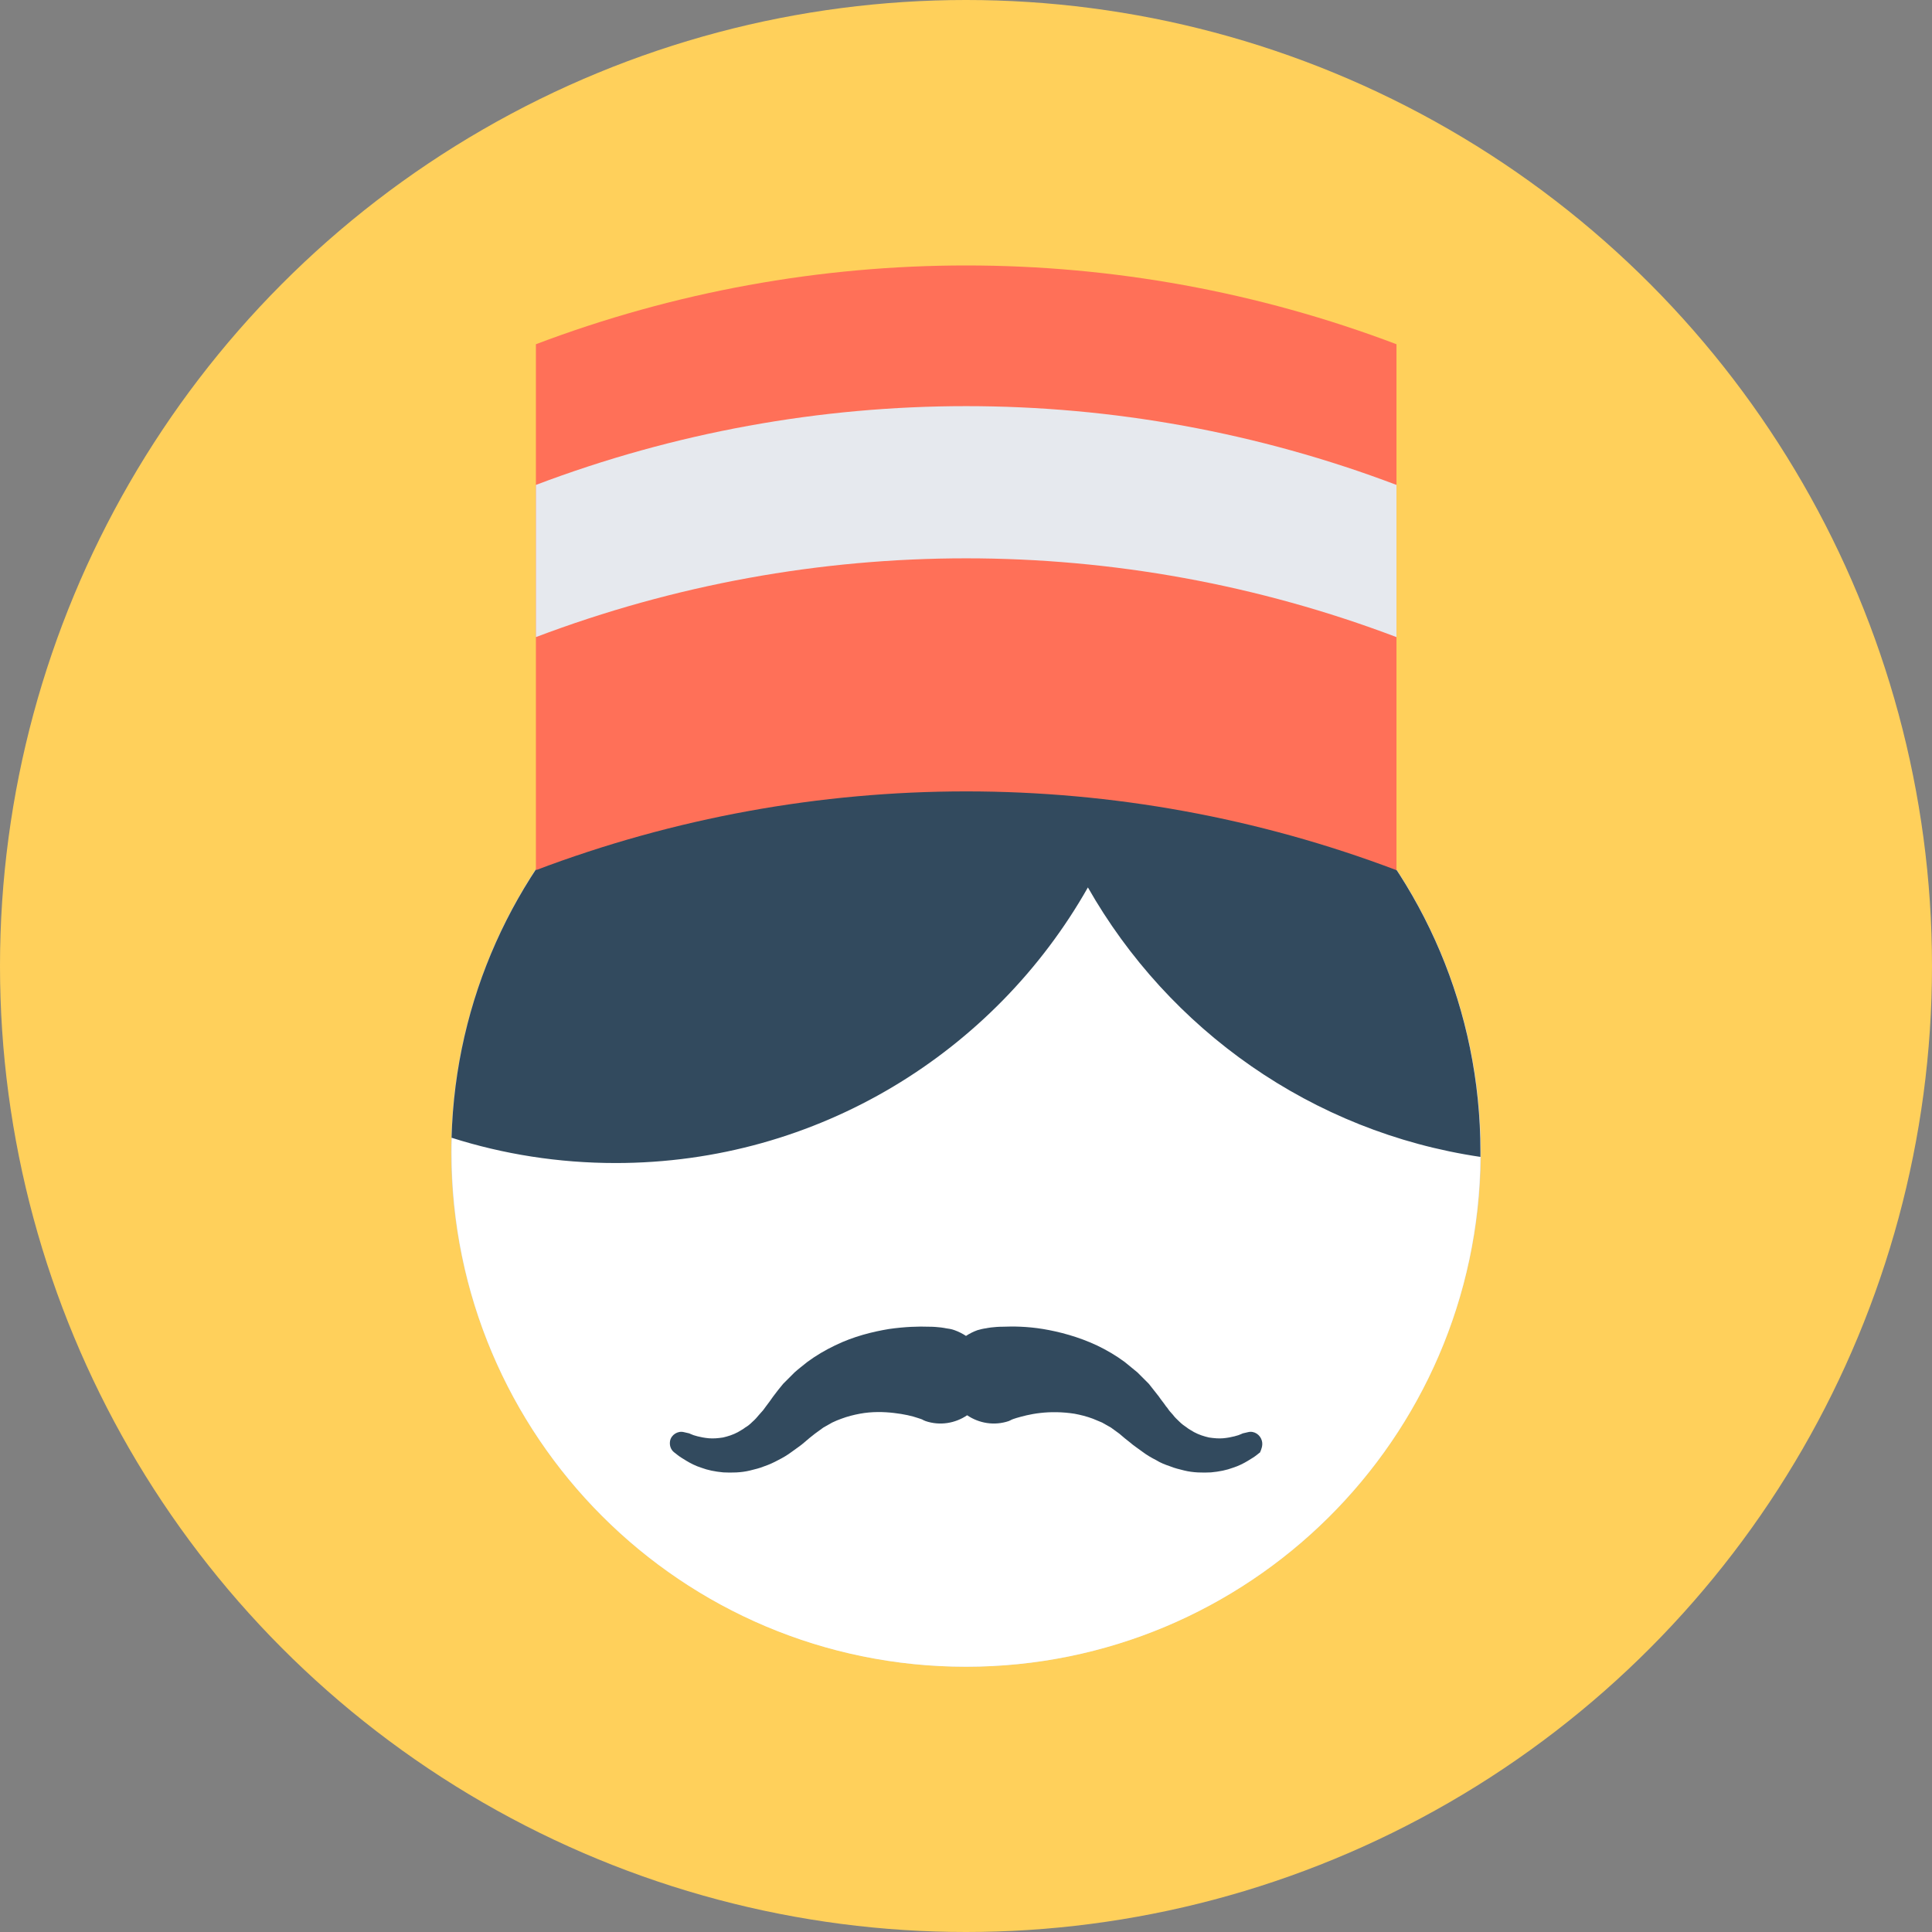 <?xml version="1.0" encoding="iso-8859-1"?>
<!-- Generator: Adobe Illustrator 19.0.0, SVG Export Plug-In . SVG Version: 6.00 Build 0)  -->
<svg version="1.1" id="Layer_1" xmlns="http://www.w3.org/2000/svg" xmlns:xlink="http://www.w3.org/1999/xlink" x="0px" y="0px"
	 viewBox="0 0 504 504" style="enable-background:new 0 0 504 504;" xml:space="preserve">
<rect x="0" y="0" width="504" height="504" fill="#808080" stroke="none"/>
<circle style="fill:#FFD05B;" cx="252" cy="252" r="252"/>
<circle style="fill:#CED5E0;" cx="252" cy="300.5" r="134.3"/>
<path style="fill:#FFFFFF;" d="M386.2,300.5c0,0.4,0,0.9,0,1.3c-0.6,73.6-60.5,133-134.2,133c-74.2,0-134.2-60.1-134.2-134.2
	c0-1.3,0-2.6,0.1-3.8c2-72.4,61.3-130.5,134.2-130.5C326.2,166.2,386.2,226.3,386.2,300.5z"/>
<path style="fill:#324A5E;" d="M386.2,300.5c0,0.4,0,0.9,0,1.3c-44-6.5-81.3-33.2-102.4-70.3c-24.3,42.9-70.4,71.9-123.2,71.9
	c-14.9,0-29.3-2.3-42.8-6.6c2-72.4,61.3-130.5,134.2-130.5C326.2,166.2,386.2,226.3,386.2,300.5z"/>
<path style="fill:#FF7058;" d="M364.3,89.8V227c-72.3-27.4-152.2-27.4-224.5,0V89.8C212.1,62.4,292,62.4,364.3,89.8z"/>
<path style="fill:#E6E9EE;" d="M364.3,126.5v39.7c-72.3-27.4-152.2-27.4-224.5,0v-39.7C212.1,99.1,292,99.1,364.3,126.5z"/>
<path style="fill:#324A5E;" d="M329.2,375.9c-0.4-1.6-2-2.7-3.6-2.3l-1.3,0.3c0,0-0.1,0-0.5,0.2s-1,0.4-1.8,0.6s-1.8,0.4-2.9,0.5
	s-2.4,0-3.7-0.2c-1.3-0.3-2.6-0.7-3.9-1.4c-0.6-0.4-1.3-0.7-1.9-1.2c-0.6-0.4-1.3-0.9-1.9-1.5s-1.2-1.1-1.7-1.8l-0.8-0.9
	c-0.3-0.3-0.6-0.9-1-1.3c-0.6-0.9-1.3-1.7-1.9-2.6c-0.9-1.1-1.7-2.2-2.6-3.3l-3-3c-1.1-0.9-2.2-1.8-3.3-2.7
	c-2.3-1.7-4.7-3.1-7.2-4.3c-4.9-2.3-9.9-3.6-14.1-4.3c-4.3-0.7-7.9-0.7-10.4-0.6c-1.3,0-2.3,0.1-3.2,0.2c-0.8,0.1-1.2,0.2-1.2,0.2
	c-0.8,0.1-1.6,0.3-2.3,0.5c-1.1,0.4-2.1,0.9-3,1.5c-0.9-0.6-1.9-1.1-3-1.5c-0.8-0.3-1.6-0.4-2.3-0.5c0,0-0.4-0.1-1.2-0.2
	c-0.9-0.1-1.9-0.2-3.2-0.2c-2.6-0.1-6.2,0-10.4,0.6c-4.2,0.7-9.2,1.9-14.1,4.3c-2.5,1.2-4.9,2.6-7.2,4.3c-1.1,0.9-2.3,1.8-3.3,2.7
	l-3,3c-0.9,1.1-1.8,2.2-2.6,3.3c-0.6,0.9-1.3,1.8-1.9,2.6c-0.3,0.4-0.7,1-1,1.3l-0.8,0.9c-0.5,0.6-1,1.2-1.7,1.8
	c-0.6,0.6-1.2,1.1-1.9,1.5c-0.6,0.5-1.3,0.8-1.9,1.2c-1.3,0.7-2.6,1.1-3.9,1.4c-1.3,0.2-2.5,0.3-3.7,0.2c-1.1-0.1-2.1-0.3-2.9-0.5
	c-0.8-0.2-1.4-0.4-1.8-0.6c-0.4-0.2-0.5-0.2-0.5-0.2l-1.3-0.3c-1.6-0.4-3.3,0.7-3.6,2.3c-0.2,1.2,0.2,2.3,1.1,3c0,0,0.3,0.2,0.9,0.7
	c0.5,0.4,1.3,0.9,2.3,1.5s2.3,1.3,3.9,1.8c1.6,0.6,3.5,1,5.7,1.2c2.1,0.1,4.6,0.1,7-0.5c1.2-0.3,2.5-0.6,3.7-1.1
	c1.2-0.4,2.5-1,3.6-1.6c1.2-0.6,2.4-1.3,3.6-2.2l1.8-1.3c0.6-0.4,0.9-0.7,1.4-1.1c0.9-0.8,1.9-1.6,2.8-2.3l2.2-1.6l2.3-1.3
	c0.8-0.4,1.6-0.7,2.4-1c1.6-0.6,3.2-1,4.8-1.3c3.2-0.6,6.3-0.5,8.9-0.2c2.6,0.3,4.8,0.8,6.2,1.3c0.7,0.2,1.2,0.4,1.4,0.5
	c0,0.1,0.4,0.2,0.4,0.2l0.2,0.1c3.8,1.3,7.8,0.6,10.9-1.5c3.1,2.1,7.1,2.8,10.9,1.5l0.2-0.1c0,0,0.3-0.1,0.4-0.2
	c0.2-0.1,0.7-0.3,1.4-0.5c1.4-0.4,3.5-1,6.2-1.3c2.6-0.3,5.7-0.3,8.9,0.2c1.6,0.3,3.2,0.7,4.8,1.3c0.8,0.3,1.6,0.7,2.4,1l2.3,1.3
	l2.2,1.6c0.9,0.8,1.9,1.6,2.8,2.3c0.5,0.4,0.8,0.7,1.4,1.1l1.8,1.3c1.2,0.9,2.4,1.6,3.6,2.2c1.1,0.7,2.4,1.2,3.6,1.6
	c1.2,0.5,2.5,0.8,3.7,1.1c2.4,0.6,4.9,0.6,7,0.5c2.2-0.2,4.1-0.6,5.7-1.2c1.6-0.5,2.9-1.2,3.9-1.8c1-0.6,1.8-1.1,2.3-1.5
	c0.6-0.5,0.9-0.7,0.9-0.7C329,378.2,329.5,377.1,329.2,375.9z"/>
<g>
</g>
<g>
</g>
<g>
</g>
<g>
</g>
<g>
</g>
<g>
</g>
<g>
</g>
<g>
</g>
<g>
</g>
<g>
</g>
<g>
</g>
<g>
</g>
<g>
</g>
<g>
</g>
<g>
</g>
</svg>
